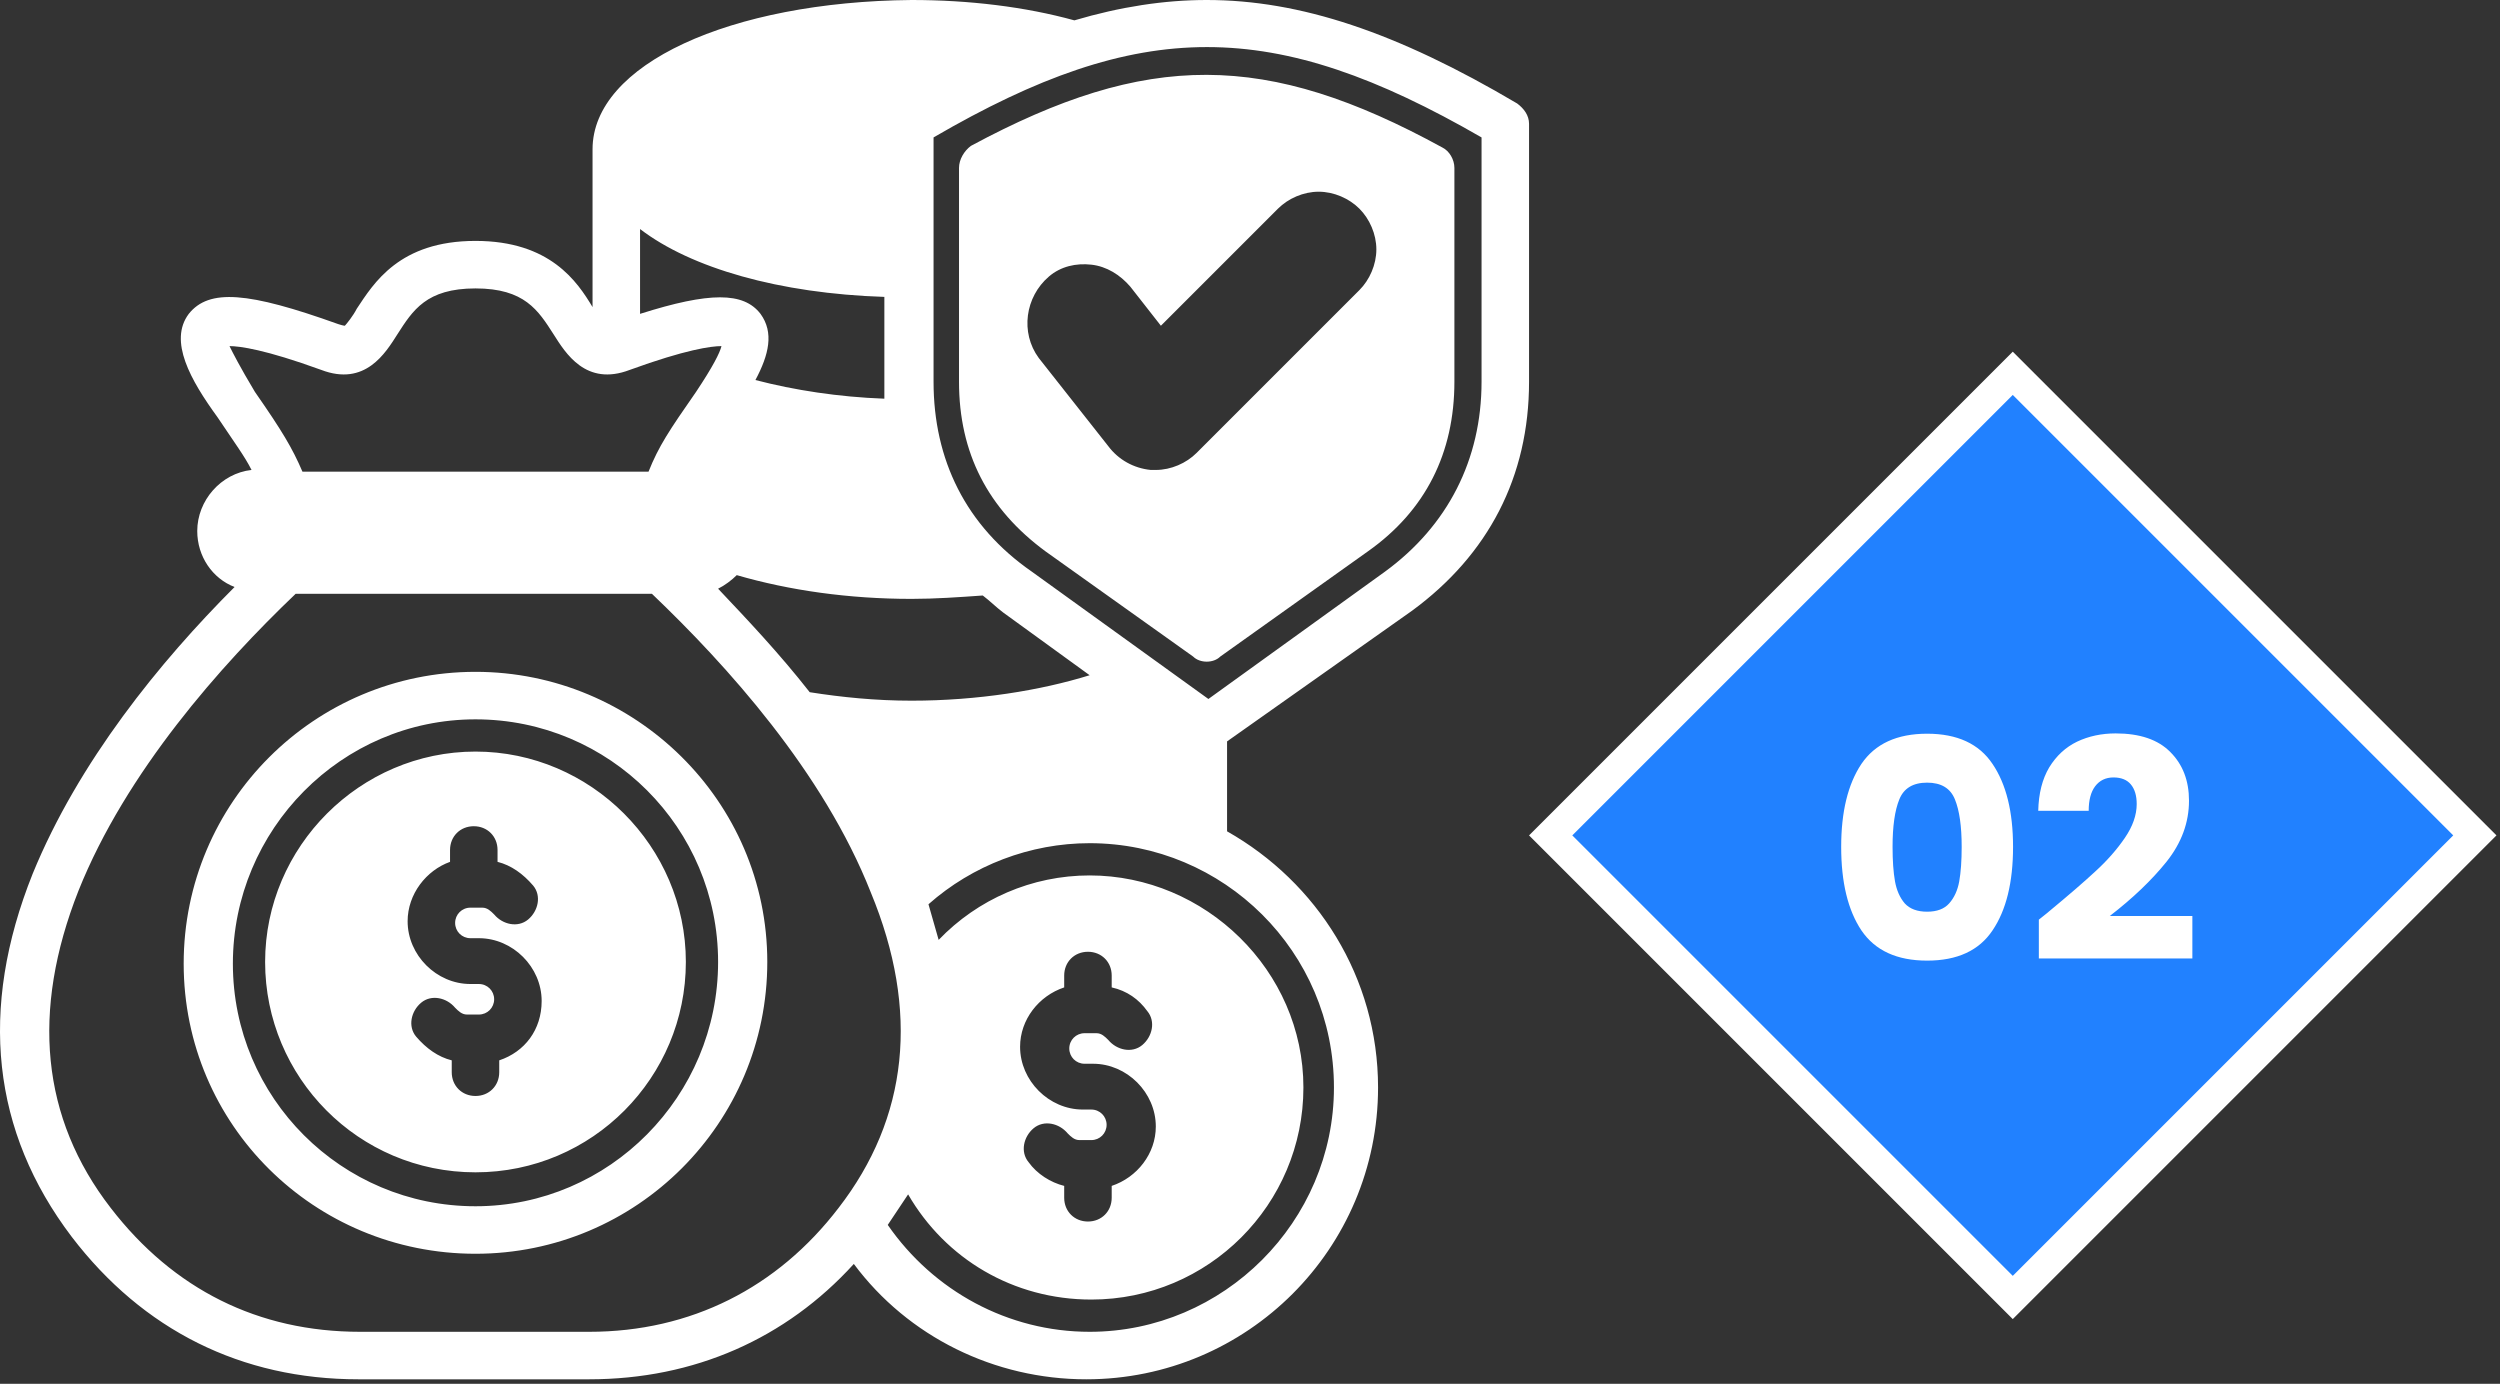 <svg width="327" height="181" viewBox="0 0 327 181" fill="none" xmlns="http://www.w3.org/2000/svg">
<rect x="0" y="0" width="327" height="181" fill="#333333" stroke="none"/>
<path d="M202.828 109.269L263.269 48.828L323.71 109.269L263.269 169.71L202.828 109.269Z" fill="#2181FF" stroke="white" stroke-width="4"/>
<path d="M240.827 110.77C240.827 106.183 241.707 102.57 243.467 99.93C245.254 97.29 248.121 95.969 252.067 95.969C256.014 95.969 258.867 97.29 260.627 99.93C262.414 102.57 263.307 106.183 263.307 110.77C263.307 115.41 262.414 119.05 260.627 121.69C258.867 124.33 256.014 125.65 252.067 125.65C248.121 125.65 245.254 124.33 243.467 121.69C241.707 119.05 240.827 115.41 240.827 110.77ZM256.587 110.77C256.587 108.076 256.294 106.01 255.707 104.57C255.121 103.103 253.907 102.37 252.067 102.37C250.227 102.37 249.014 103.103 248.427 104.57C247.841 106.01 247.547 108.076 247.547 110.77C247.547 112.583 247.654 114.09 247.867 115.29C248.081 116.463 248.507 117.423 249.147 118.17C249.814 118.89 250.787 119.25 252.067 119.25C253.347 119.25 254.307 118.89 254.947 118.17C255.614 117.423 256.054 116.463 256.267 115.29C256.481 114.09 256.587 112.583 256.587 110.77ZM266.681 120.29C267.588 119.57 268.001 119.236 267.921 119.29C270.534 117.13 272.588 115.356 274.081 113.97C275.601 112.583 276.881 111.13 277.921 109.61C278.961 108.09 279.481 106.61 279.481 105.17C279.481 104.076 279.228 103.223 278.721 102.61C278.214 101.996 277.454 101.69 276.441 101.69C275.428 101.69 274.628 102.076 274.041 102.85C273.481 103.596 273.201 104.663 273.201 106.05H266.601C266.654 103.783 267.134 101.89 268.041 100.37C268.974 98.85 270.188 97.73 271.681 97.01C273.201 96.29 274.881 95.93 276.721 95.93C279.894 95.93 282.281 96.743 283.881 98.37C285.508 99.996 286.321 102.116 286.321 104.73C286.321 107.583 285.348 110.236 283.401 112.69C281.454 115.116 278.974 117.49 275.961 119.81H286.761V125.37H266.681V120.29Z" fill="white"/>
<path d="M198.447 13.537C182.691 4.216 170.042 0 157.837 0C152.289 0 146.52 0.888 140.528 2.663C134.093 0.888 126.77 0 119.225 0C95.48 0.222 77.505 8.433 77.505 19.528V40.166C75.508 36.837 71.958 31.511 62.194 31.511C52.208 31.511 48.879 37.059 46.66 40.388C46.216 41.275 45.328 42.385 45.106 42.607C45.106 42.607 44.885 42.607 44.219 42.385C32.458 38.169 27.354 37.725 24.691 41.053C22.028 44.604 24.913 49.708 28.463 54.59C30.682 57.919 32.014 59.694 32.901 61.469C28.907 61.913 25.8 65.464 25.8 69.458C25.8 72.787 27.797 75.671 30.682 76.781C20.918 86.545 10.267 99.638 4.275 114.284C-2.826 132.037 -1.051 148.014 9.379 161.773C18.699 173.978 31.57 180.413 46.882 180.413H77.062C90.82 180.413 102.803 175.087 111.68 165.323C118.781 174.865 130.098 180.413 142.081 180.413C163.163 180.413 180.25 163.326 180.25 142.245C180.25 127.82 172.261 115.393 160.5 108.736V96.975L184.688 79.888C194.674 72.565 200 62.357 200 49.93V16.2C200 15.09 199.334 14.202 198.447 13.537ZM119.225 91.649C114.564 91.649 110.126 91.205 105.91 90.54C101.916 85.436 97.699 80.997 93.927 77.003C94.814 76.559 95.702 75.893 96.368 75.228C103.247 77.225 111.014 78.334 119.225 78.334C122.331 78.334 125.438 78.112 128.545 77.891C129.432 78.556 130.32 79.444 131.208 80.11L142.525 88.32C136.09 90.317 127.879 91.649 119.225 91.649ZM83.719 29.958C90.376 35.062 101.916 38.391 115.674 38.834V49.93C115.674 50.818 115.674 51.483 115.674 52.149C109.682 51.927 103.913 51.039 98.809 49.708C100.584 46.379 101.25 43.494 99.475 41.053C97.255 38.169 92.817 38.169 83.719 41.053V29.958ZM30.017 45.27C31.348 45.27 34.677 45.714 42 48.377C47.769 50.596 50.432 46.157 51.986 43.716C53.983 40.61 55.758 37.725 62.194 37.725C68.629 37.725 70.404 40.61 72.401 43.716C73.955 46.157 76.618 50.596 82.388 48.377C89.71 45.714 93.039 45.27 94.371 45.27C94.149 46.157 93.261 47.933 91.042 51.261C87.491 56.365 86.16 58.362 84.829 61.691H39.559C38.227 58.584 36.896 56.365 33.345 51.261C31.348 47.933 30.46 46.157 30.017 45.27ZM109.682 158C101.694 168.43 90.376 174.2 77.062 174.2H47.104C33.789 174.2 22.694 168.652 14.483 158C5.385 146.239 4.053 132.259 10.267 116.503C16.48 100.969 28.907 86.989 38.671 77.669H85.272C95.036 86.989 107.685 100.969 113.899 116.725C120.334 132.259 118.781 146.239 109.682 158ZM174.48 142.245C174.48 159.776 160.056 174.2 142.525 174.2C131.873 174.2 122.109 168.874 116.118 160.219C117.005 158.888 117.893 157.556 118.781 156.225C123.663 164.658 132.539 169.983 142.747 169.983C158.059 169.983 170.486 157.556 170.486 142.245C170.486 126.933 157.615 114.506 142.525 114.506C134.98 114.506 127.879 117.613 122.775 122.938C122.331 121.385 121.888 119.832 121.444 118.278C127.213 113.174 134.758 110.289 142.525 110.289C160.056 110.289 174.48 124.492 174.48 142.245ZM150.07 132.259C151.18 133.59 150.736 135.587 149.404 136.697C148.073 137.806 146.076 137.363 144.966 136.031C144.522 135.587 144.079 135.143 143.413 135.143H141.859C140.75 135.143 139.862 136.031 139.862 137.141C139.862 138.25 140.75 139.138 141.859 139.138H142.969C147.407 139.138 151.18 142.91 151.18 147.349C151.18 150.899 148.739 154.006 145.41 155.115V156.669C145.41 158.444 144.079 159.776 142.303 159.776C140.528 159.776 139.197 158.444 139.197 156.669V155.115C137.421 154.672 135.646 153.562 134.536 152.009C133.427 150.677 133.871 148.68 135.202 147.57C136.534 146.461 138.531 146.905 139.64 148.236C140.084 148.68 140.528 149.124 141.194 149.124H142.747C143.857 149.124 144.744 148.236 144.744 147.127C144.744 146.017 143.857 145.129 142.747 145.129H141.638C137.199 145.129 133.427 141.357 133.427 136.919C133.427 133.368 135.868 130.261 139.197 129.152V127.598C139.197 125.823 140.528 124.492 142.303 124.492C144.079 124.492 145.41 125.823 145.41 127.598V129.152C147.407 129.596 148.961 130.705 150.07 132.259ZM193.787 49.93C193.787 60.138 189.348 68.792 181.138 74.784L158.059 91.427L134.98 74.784C126.326 68.792 122.109 60.138 122.109 49.93V17.975C149.182 2.219 166.492 2.219 193.787 17.975V49.93ZM62.194 98.306C47.104 98.306 34.677 110.733 34.677 125.823C34.677 140.913 46.882 153.34 62.194 153.34C77.505 153.34 89.71 140.913 89.71 125.823C89.71 110.733 77.284 98.306 62.194 98.306ZM65.3 138.694V140.247C65.3 142.023 63.969 143.354 62.194 143.354C60.418 143.354 59.087 142.023 59.087 140.247V138.694C57.312 138.25 55.758 137.141 54.427 135.587C53.317 134.256 53.761 132.259 55.093 131.149C56.424 130.04 58.421 130.483 59.531 131.815C59.974 132.259 60.418 132.702 61.084 132.702H62.637C63.747 132.702 64.635 131.815 64.635 130.705C64.635 129.596 63.747 128.708 62.637 128.708H61.528C57.09 128.708 53.317 124.936 53.317 120.497C53.317 116.947 55.758 113.84 58.865 112.73V111.177C58.865 109.402 60.196 108.07 61.972 108.07C63.747 108.07 65.078 109.402 65.078 111.177V112.73C66.854 113.174 68.407 114.284 69.739 115.837C70.848 117.169 70.404 119.166 69.073 120.275C67.741 121.385 65.744 120.941 64.635 119.61C64.191 119.166 63.747 118.722 63.081 118.722H61.528C60.418 118.722 59.531 119.61 59.531 120.719C59.531 121.829 60.418 122.716 61.528 122.716H62.637C67.076 122.716 70.848 126.489 70.848 130.927C70.848 134.7 68.629 137.584 65.3 138.694ZM125.438 21.969V49.93C125.438 59.25 129.211 66.573 136.756 72.121L156.062 85.879C156.506 86.323 157.171 86.545 157.837 86.545C158.503 86.545 159.168 86.323 159.612 85.879L178.919 72.121C186.463 66.795 190.236 59.25 190.236 49.93V21.969C190.236 20.86 189.57 19.75 188.683 19.306C165.604 6.657 150.07 6.657 126.991 19.084C126.104 19.75 125.438 20.86 125.438 21.969ZM137.199 36.171C138.753 34.84 140.75 34.396 142.747 34.618C144.744 34.84 146.52 35.95 147.851 37.503L151.845 42.607L167.157 27.295C168.489 25.963 170.486 25.076 172.483 25.076C174.48 25.076 176.477 25.963 177.809 27.295C179.14 28.626 180.028 30.624 180.028 32.621C180.028 34.618 179.14 36.615 177.809 37.947L156.506 59.25C155.174 60.581 153.177 61.469 151.18 61.469C150.958 61.469 150.736 61.469 150.514 61.469C148.295 61.247 146.298 60.138 144.966 58.362L135.868 46.823C133.427 43.494 134.093 38.834 137.199 36.171ZM62.194 87.876C41.112 87.876 24.025 104.964 24.025 126.045C24.025 147.127 41.112 163.992 62.194 163.992C83.275 163.992 100.362 146.905 100.362 125.823C100.362 104.742 83.053 87.876 62.194 87.876ZM62.194 157.778C44.663 157.778 30.46 143.576 30.46 126.045C30.46 108.514 44.663 94.09 62.194 94.09C79.725 94.09 93.927 108.292 93.927 125.823C93.927 143.354 79.725 157.778 62.194 157.778Z" fill="white"/>
</svg>
